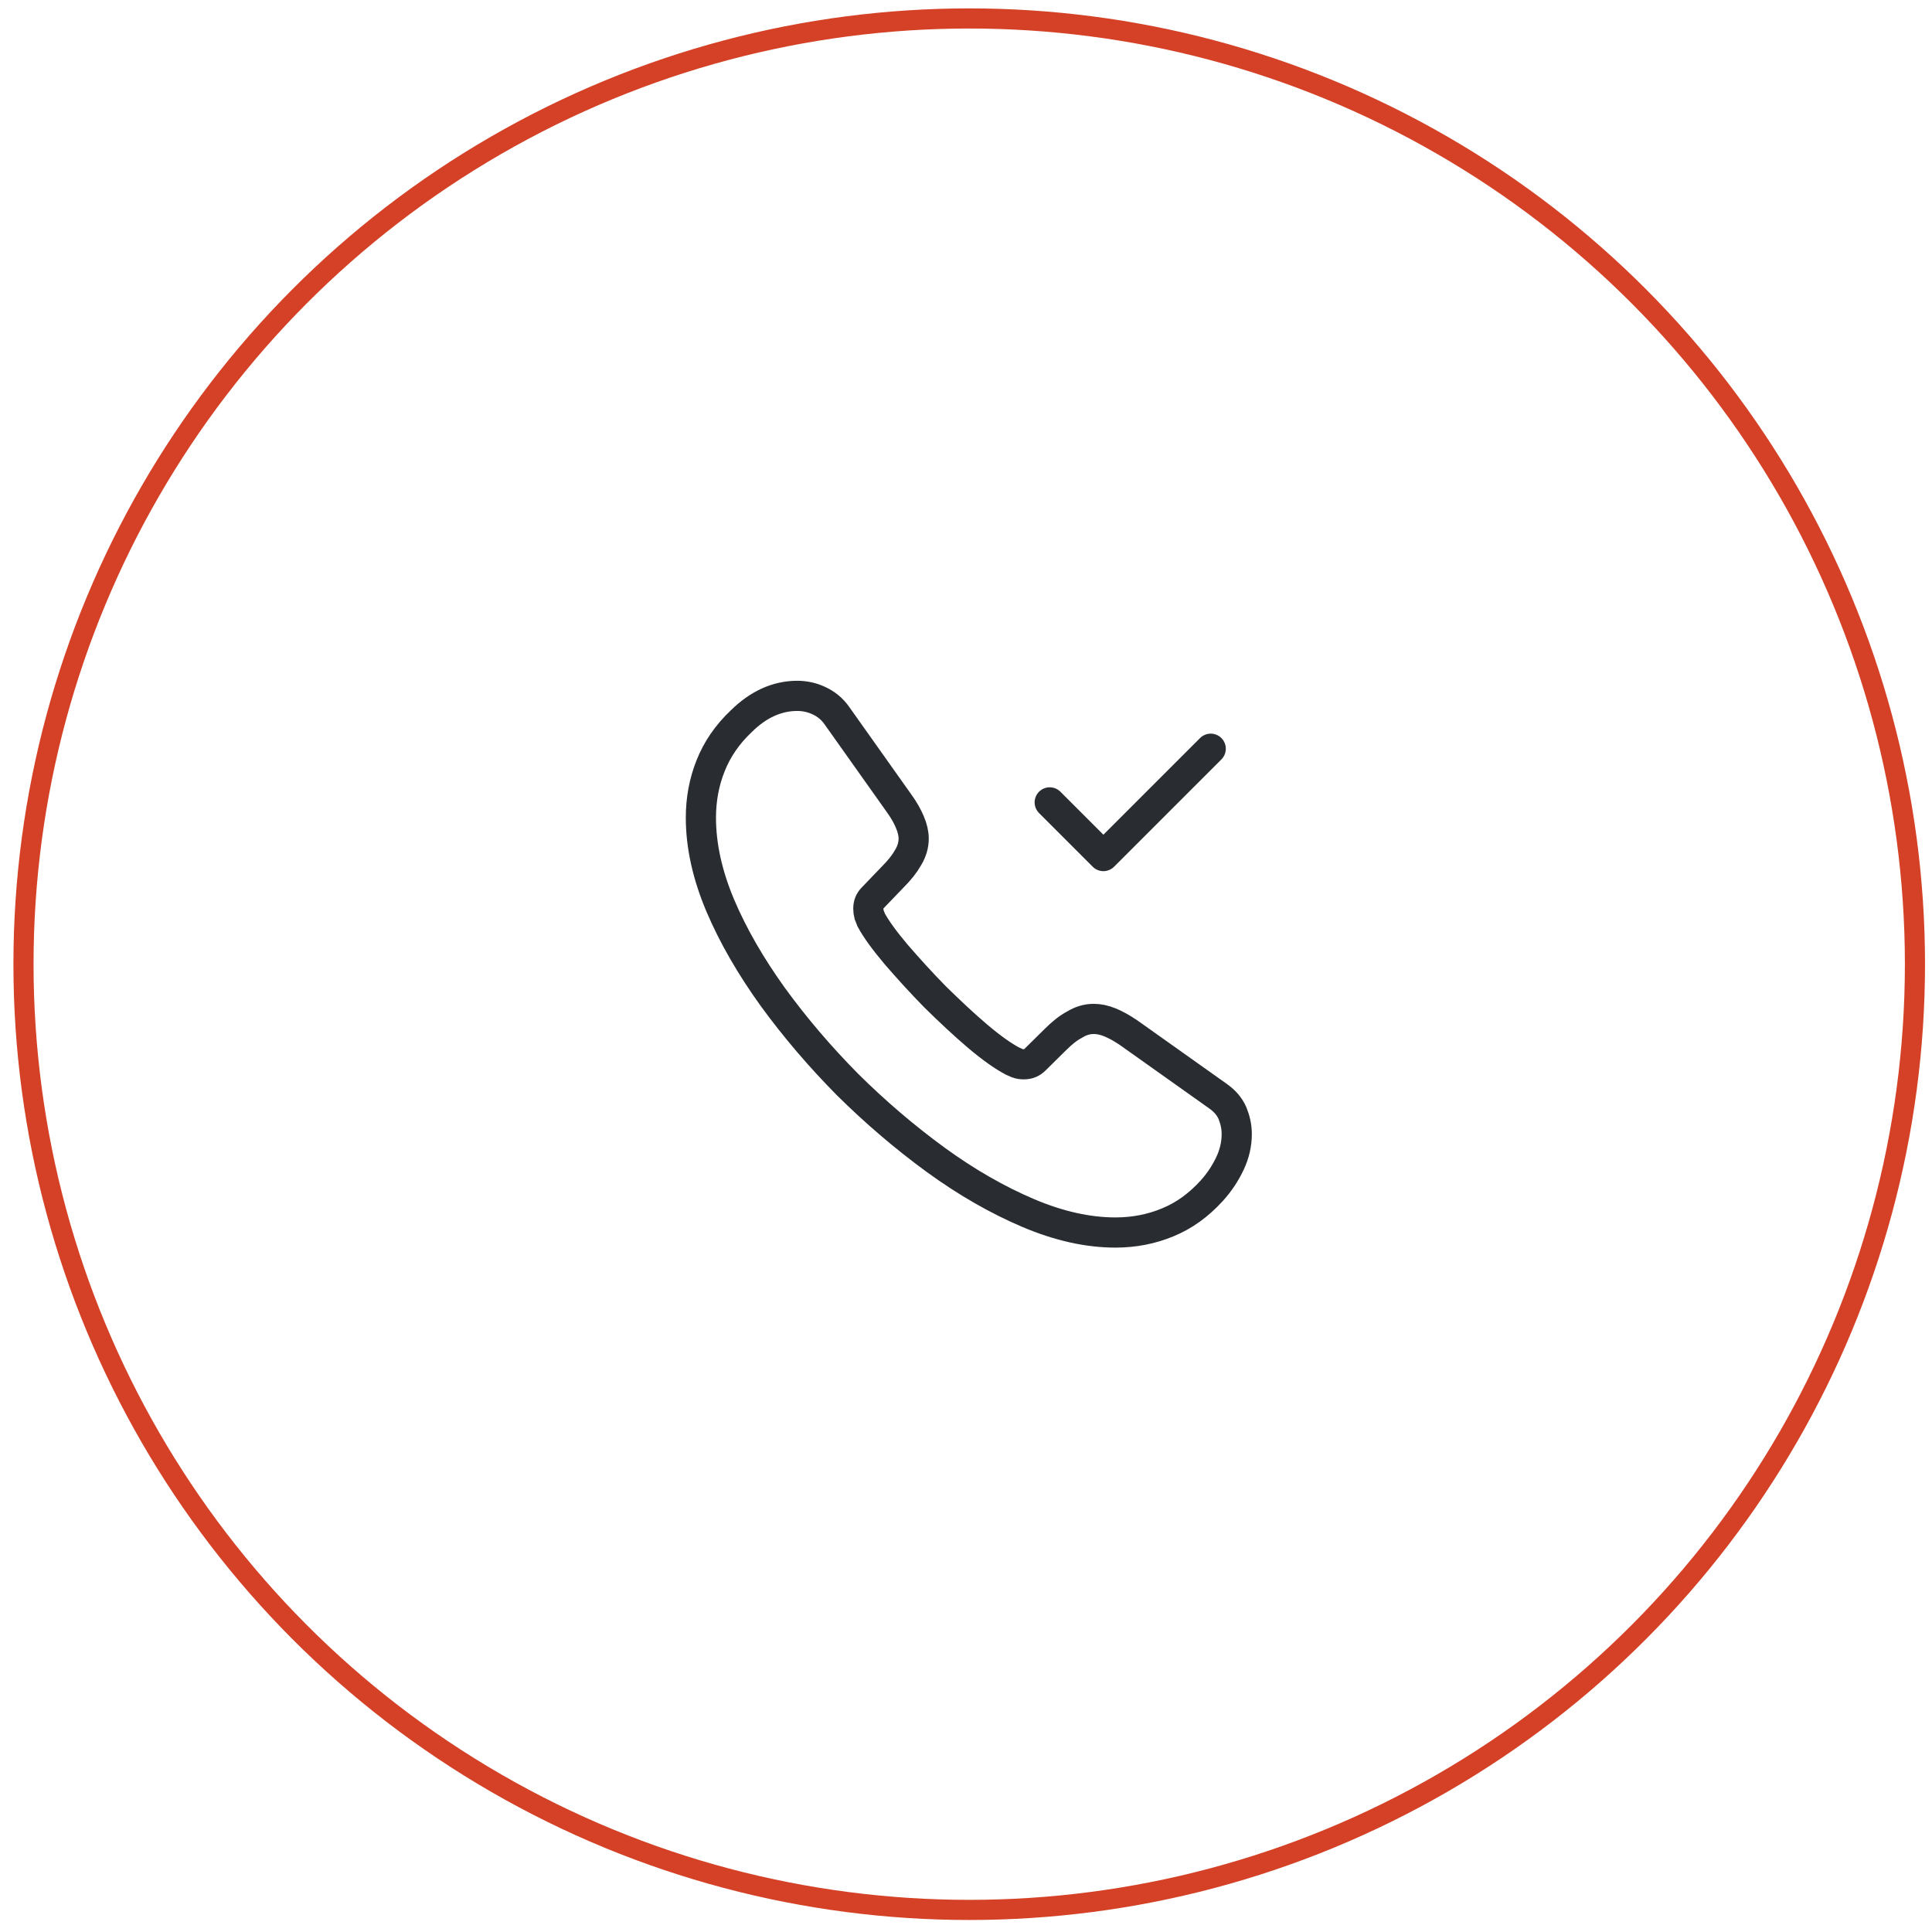 <svg width="96" height="96" viewBox="0 0 96 96" fill="none" xmlns="http://www.w3.org/2000/svg">
<circle cx="48.16" cy="47.91" r="46.993" stroke="#D44126"></circle>
<path d="M61.453 56.35C61.453 56.83 61.347 57.323 61.12 57.803C60.894 58.283 60.6 58.737 60.214 59.163C59.56 59.883 58.84 60.403 58.027 60.737C57.227 61.07 56.36 61.243 55.427 61.243C54.067 61.243 52.614 60.923 51.08 60.27C49.547 59.617 48.014 58.737 46.493 57.63C44.96 56.51 43.507 55.27 42.12 53.897C40.747 52.51 39.507 51.057 38.4 49.537C37.307 48.017 36.427 46.497 35.787 44.99C35.147 43.47 34.827 42.017 34.827 40.63C34.827 39.723 34.987 38.857 35.307 38.057C35.627 37.243 36.133 36.497 36.84 35.83C37.694 34.99 38.627 34.577 39.614 34.577C39.987 34.577 40.36 34.657 40.694 34.817C41.04 34.977 41.347 35.217 41.587 35.563L44.68 39.923C44.92 40.257 45.093 40.563 45.214 40.857C45.334 41.137 45.4 41.417 45.4 41.67C45.4 41.99 45.307 42.31 45.12 42.617C44.947 42.923 44.694 43.243 44.373 43.563L43.36 44.617C43.214 44.763 43.147 44.937 43.147 45.15C43.147 45.257 43.16 45.35 43.187 45.457C43.227 45.563 43.267 45.643 43.294 45.723C43.533 46.163 43.947 46.737 44.533 47.43C45.133 48.123 45.773 48.83 46.467 49.537C47.187 50.243 47.88 50.897 48.587 51.497C49.28 52.083 49.853 52.483 50.307 52.723C50.373 52.75 50.453 52.79 50.547 52.83C50.654 52.87 50.76 52.883 50.88 52.883C51.107 52.883 51.28 52.803 51.427 52.657L52.44 51.657C52.773 51.323 53.093 51.07 53.4 50.91C53.707 50.723 54.014 50.63 54.347 50.63C54.6 50.63 54.867 50.683 55.16 50.803C55.453 50.923 55.76 51.097 56.093 51.323L60.507 54.457C60.853 54.697 61.093 54.977 61.24 55.31C61.373 55.643 61.453 55.977 61.453 56.35Z" stroke="#292D32" stroke-width="1.5" stroke-miterlimit="10"></path>
<path d="M52.16 39.87L54.827 42.537L60.16 37.204" stroke="#292D32" stroke-width="1.5" stroke-linecap="round" stroke-linejoin="round"></path>
</svg>
